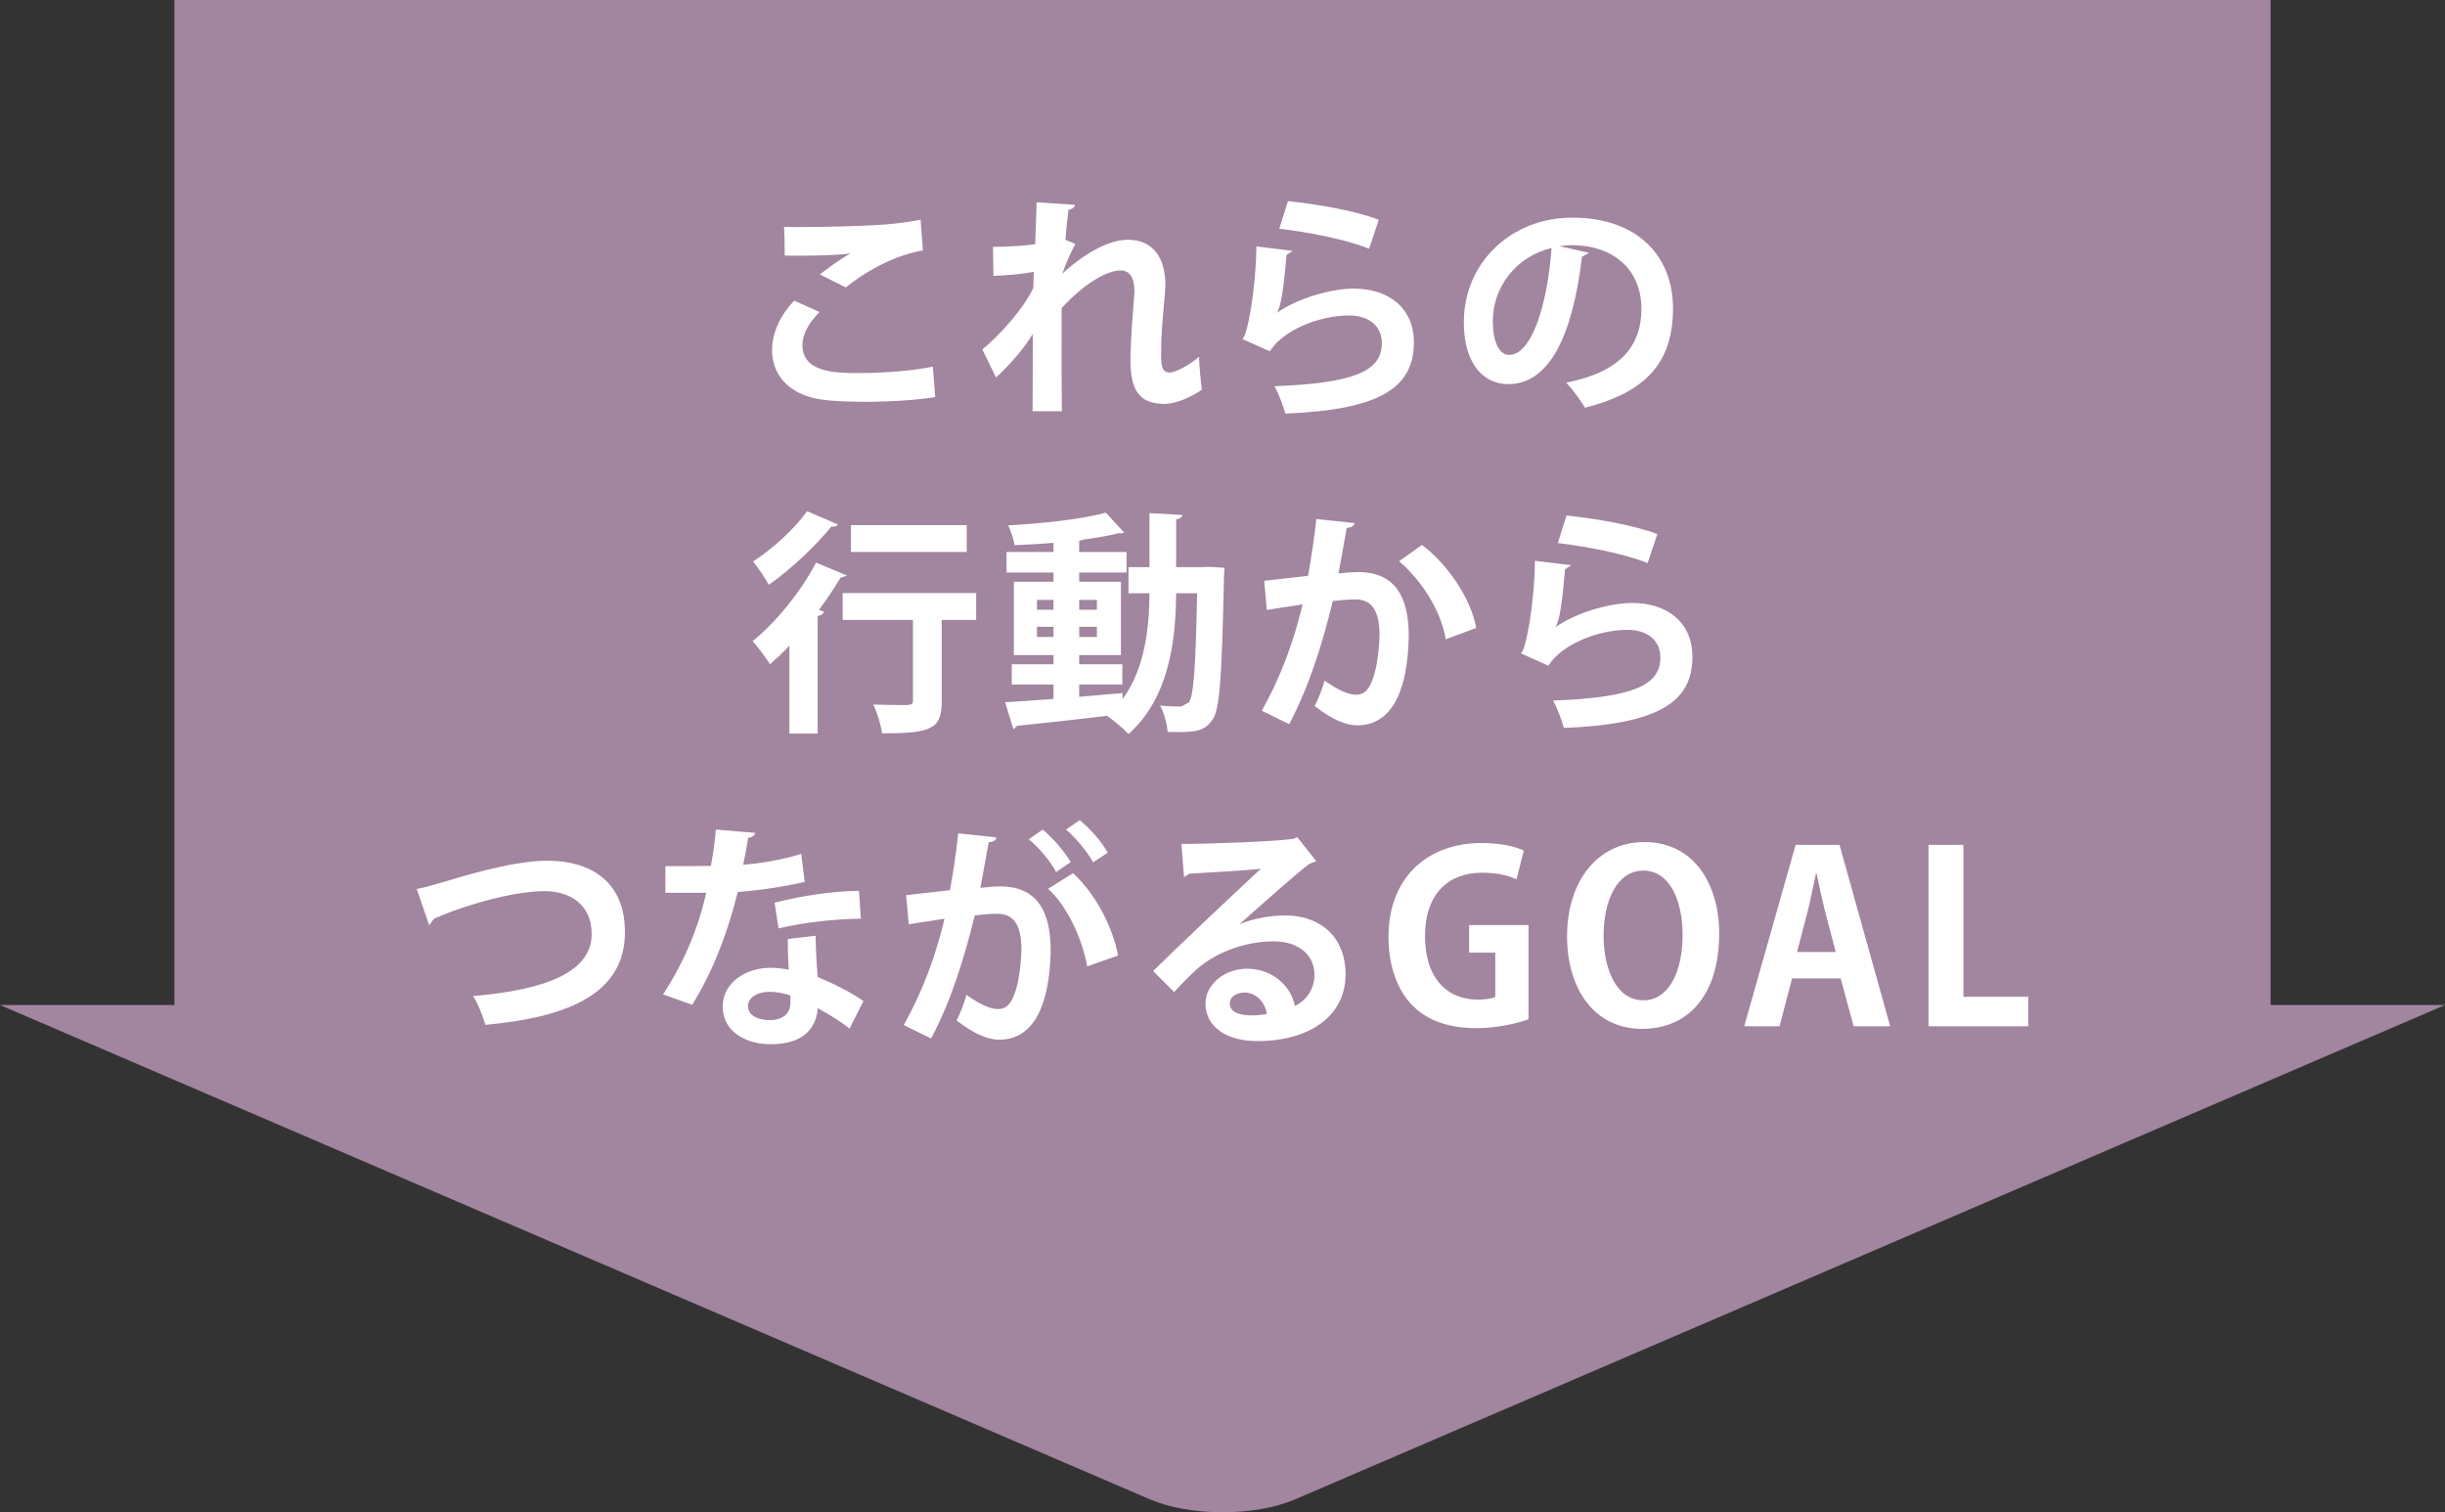 <?xml version="1.0" encoding="UTF-8"?>
<svg id="_レイヤー_2" data-name="レイヤー 2" xmlns="http://www.w3.org/2000/svg" width="139.238" height="86.121" viewBox="0 0 139.238 86.121">
  <rect x="0" y="0" width="139.238" height="86.121" fill="#333333" stroke="none"/>
  <g id="_レイヤー_1-2" data-name="レイヤー 1">
    <rect x="9.933" width="119.373" height="58.358" style="fill: #a2859f;"/>
    <path d="m0,57.233l65.481,28.15c2.284.983,5.993.983,8.277,0l65.481-28.15" style="fill: #a2859f;"/>
    <path d="m85.941,20.209c-.591,0-.927-.792-.927-1.921,0-1.92,1.303-3.68,3.344-4.163-.228,3.143-1.101,6.084-2.417,6.084Zm2.874-6.191c.228-.027.443-.054.685-.054,2.471,0,3.975,1.464,3.975,3.626,0,2.135-1.222,3.599-4.284,4.204.443.457.819,1.021,1.074,1.424,3.384-.86,5.009-2.498,5.009-5.654,0-2.914-1.947-5.17-5.748-5.17-3.425,0-6.164,2.525-6.164,5.963,0,2.283,1.061,3.519,2.525,3.519,2.31,0,3.653-2.659,4.204-7.252l.403-.228-1.679-.376Zm-17.267.013c-.027,2.458-.51,5.063-.792,5.278l1.558.698c.779-1.236,2.847-2.041,4.512-2.041,1.182,0,1.88.645,1.867,1.598-.013,1.598-1.638,2.256-6.111,2.431.255.457.497,1.142.618,1.558,5.372-.215,7.306-1.464,7.319-4.029.013-2.001-1.464-3.089-3.425-3.089-1.276,0-3.169.537-4.365,1.37h-.013c.242-.349.389-1.424.551-3.29l.349-.228-2.068-.255Zm1.303-1.007c1.518.175,3.774.591,5.117,1.142l.551-1.652c-1.41-.537-3.546-.886-5.171-1.061l-.497,1.571Zm-16.277,2.686c.846-.027,1.732-.121,2.297-.228-.013.322-.013.618-.027.913-.551,1.195-1.961,2.74-2.901,3.505l.779,1.598c.833-.752,1.679-1.773,2.095-2.485l-.013,4.405h1.665c-.013-.698-.013-3.25-.013-5.869,1.249-1.37,2.565-2.149,3.357-2.149.497,0,.792.376.792,1.195l-.027.416c-.188,2.162-.201,3.304-.201,3.478,0,1.706.483,2.511,1.934,2.511.645,0,1.45-.349,2.135-.806-.054-.349-.161-1.437-.161-1.88-.51.443-1.316.9-1.665.9-.43,0-.497-.336-.497-1.021,0-.98.04-1.477.215-3.478l.027-.483c0-1.652-.779-2.579-2.135-2.579-.967,0-2.323.631-3.734,1.934.188-.537.483-1.249.752-1.692l-.577-.242c.04-.497.107-1.142.175-1.706.242-.04.349-.148.376-.282l-2.189-.148c0,.054-.067,2.176-.081,2.391-.457.067-1.45.148-2.404.148l.027,1.652Zm-3.451,5.171c-1.222.242-2.807.363-4.136.363-1.356,0-3.29,0-3.29-1.598,0-.604.363-1.276.98-1.88l-1.45-.645c-.725.752-1.262,1.773-1.262,2.82,0,1.222.739,2.364,2.471,2.753.564.121,1.625.188,2.793.188,1.397,0,2.955-.094,4.029-.269l-.134-1.732Zm-4.956-4.512c.806-.658,2.471-1.773,4.392-2.109l-.134-1.746c-.806.161-1.786.269-2.592.309-.94.054-2.901.107-4.257.107-.363,0-.685,0-.927-.013.027.376.04,1.236.04,1.638,1.128.027,3.035-.013,3.72-.121v.013c-.537.295-1.262.819-1.719,1.182l1.477.739Z" style="fill: #fff;"/>
    <path d="m87.41,31.933c-.027,2.458-.51,5.063-.792,5.278l1.558.698c.779-1.236,2.847-2.041,4.512-2.041,1.182,0,1.88.645,1.867,1.598-.013,1.598-1.638,2.256-6.111,2.431.255.457.497,1.142.618,1.558,5.372-.215,7.306-1.464,7.319-4.029.013-2.001-1.464-3.089-3.425-3.089-1.276,0-3.169.537-4.365,1.37h-.013c.242-.349.389-1.424.551-3.29l.349-.228-2.068-.255Zm1.303-1.007c1.518.175,3.774.591,5.117,1.142l.551-1.652c-1.41-.537-3.546-.886-5.171-1.061l-.497,1.571Zm-4.646,4.835c-.295-1.706-1.692-3.693-3.089-4.727l-1.303.927c1.155.98,2.35,2.659,2.659,4.445l1.732-.645Zm-9.105-6.205c-.121,1.128-.295,2.256-.47,3.237l-2.498.282.148,1.665c.591-.107,1.558-.242,2.041-.322-.537,2.203-1.222,4.069-2.323,6.057l1.558.766c1.142-2.162,1.88-4.553,2.485-7.01.51-.067.967-.094,1.289-.094.954,0,1.356.672,1.37,2.001,0,.497-.107,1.612-.282,2.203-.215.766-.483,1.222-1.048,1.222-.363,0-.886-.161-1.8-.806-.134.483-.349,1.034-.564,1.45,1.074.846,1.88,1.101,2.417,1.101,2.055,0,2.887-2.109,2.941-5.077v-.013c0-2.095-.685-3.653-2.901-3.64-.269,0-.752.04-1.101.081.148-.779.349-1.934.47-2.592.242-.027.416-.094.443-.282l-2.176-.228Zm-13.503,6.715v-.578h1.007v.578h-1.007Zm-2.404-.578h.94v.578h-.94v-.578Zm3.411-.967h-1.007v-.564h1.007v.564Zm-2.471-.564v.564h-.94v-.564h.94Zm8.568-1.867h-1.585v-2.713c.242-.054.336-.121.349-.255l-1.867-.107v3.075h-1.195v1.491h1.195c-.013,1.853-.215,4.217-1.531,6.03v-.349c-.819.067-1.652.148-2.471.215v-.698h2.458v-1.155h-2.458v-.524h2.377v-4.177h-2.377v-.524h2.699v-1.168h-2.699v-.631l.242-.08c.752-.094,1.45-.215,2.014-.363l.134.013.175-.04-1.048-1.142c-1.33.376-3.599.618-5.56.725.148.309.322.806.363,1.128.712-.027,1.464-.067,2.216-.134v.524h-2.673v1.168h2.673v.524h-2.256v4.177h2.256v.524h-2.377v1.155h2.377v.819c-1.061.08-2.014.148-2.753.188l.47,1.544.215-.202c1.303-.134,3.223-.336,5.157-.577l-.027.027c.363.228.94.725,1.209,1.021,2.337-2.082,2.699-5.385,2.713-8.018h1.195c-.081,4.284-.201,5.855-.47,6.218l-.43.228c-.255,0-.698,0-1.209-.054.228.416.403,1.061.43,1.504,1.612.04,2.095-.027,2.565-.712.416-.591.524-2.538.645-8.139l.027-.497-.833-.054-.336.013Zm-20.104-2.391v1.531h6.594v-1.531h-6.594Zm-2.498-.792c-.658.94-1.947,2.149-3.075,2.861.269.322.698.967.9,1.33,1.289-.9,2.726-2.283,3.559-3.317.215.027.322-.04.376-.121l-1.759-.752Zm2.028,4.66v1.531h4.002v4.593c0,.255-.121.255-.658.255-.389,0-1.034-.013-1.598-.027.228.47.43,1.155.497,1.638,2.793,0,3.398-.228,3.398-1.826v-4.633h1.961v-1.531h-7.601Zm-3.035,8.004h1.612v-6.701c.215-.027.322-.134.363-.242l-.295-.094c.443-.604.873-1.236,1.236-1.84l.376-.121-1.773-.739c-.86,1.665-2.337,3.452-3.613,4.472.295.309.779.994.994,1.316.363-.322.739-.671,1.101-1.061v5.009Z" style="fill: #fff;"/>
    <path d="m115.506,56.764h-3.693v-8.649h-1.988v10.328h5.681v-1.679Zm-13.168-2.552l.618-2.364c.148-.604.322-1.45.457-2.095h.04c.134.631.309,1.464.47,2.109l.618,2.35h-2.203Zm2.417-6.097h-2.498l-2.928,10.328h2.014l.712-2.726h2.767l.739,2.726h2.082l-2.887-10.328Zm-11.163,1.464c1.518,0,2.229,1.759,2.229,3.653,0,2.082-.766,3.734-2.243,3.734-1.464,0-2.256-1.665-2.256-3.693,0-1.894.712-3.693,2.27-3.693Zm.054-1.625c-2.699,0-4.405,2.27-4.405,5.359,0,2.995,1.544,5.278,4.271,5.278,2.565,0,4.392-1.84,4.392-5.439,0-2.753-1.397-5.197-4.257-5.197Zm-6.599,4.727h-3.384v1.571h1.491v2.525c-.175.081-.537.148-1.021.148-1.706,0-2.981-1.209-2.981-3.599,0-2.498,1.397-3.626,3.237-3.626.913,0,1.504.161,1.974.376l.416-1.638c-.497-.242-1.37-.43-2.417-.43-2.968,0-5.291,1.867-5.291,5.359,0,1.638.51,3.049,1.397,3.922.873.86,2.068,1.262,3.64,1.262,1.168,0,2.337-.282,2.941-.51v-5.359Zm-17.013,4.459c0-.389.403-.618.846-.618.604,0,1.168.51,1.262,1.222-.175.04-.591.081-.819.081-.443,0-1.289-.054-1.289-.685Zm.577-4.526c1.101-.98,3.263-2.914,3.962-3.425l.389-.148-1.088-1.37-.201.094c-.886.148-4.674.295-6.393.295l.148,1.894.322-.202c1.074-.067,3.398-.188,4.056-.282-1.8,1.665-5.184,4.875-6.137,5.829l1.195,1.195c.349-.389.886-.927,1.209-1.222.954-.9,2.646-1.665,4.472-1.665,1.356,0,2.31.739,2.31,1.894,0,.833-.457,1.464-1.115,1.786-.228-1.168-1.303-2.122-2.726-2.122-1.262,0-2.364.886-2.364,1.974,0,1.356,1.222,2.149,2.955,2.149,2.928,0,5.023-1.397,5.023-3.801,0-2.109-1.41-3.357-3.451-3.357-.779,0-1.826.175-2.565.497v-.013Zm-6.936,1.8c-.349-1.759-1.33-3.546-2.565-4.687l-1.424.886c1.034.94,1.907,2.699,2.229,4.419l1.759-.618Zm-9.105-6.957c-.121,1.128-.295,2.256-.47,3.237l-2.498.282.148,1.665c.591-.107,1.558-.242,2.041-.322-.537,2.203-1.222,4.069-2.323,6.057l1.558.766c1.142-2.162,1.88-4.553,2.485-7.01.51-.067.967-.094,1.289-.094.954,0,1.356.671,1.37,2.001,0,.497-.107,1.612-.282,2.203-.215.765-.483,1.222-1.048,1.222-.363,0-.886-.161-1.8-.806-.134.483-.349,1.034-.564,1.45,1.074.846,1.88,1.101,2.417,1.101,2.055,0,2.887-2.108,2.941-5.077v-.013c0-2.095-.685-3.653-2.901-3.64-.269,0-.752.04-1.101.081.148-.779.349-1.934.47-2.592.242-.027.416-.094.443-.282l-2.176-.228Zm6.406,1.638c-.322-.564-.994-1.356-1.598-1.853l-.792.551c.537.416,1.276,1.303,1.558,1.867l.833-.564Zm2.108-.537c-.309-.578-.994-1.37-1.598-1.853l-.779.537c.524.43,1.262,1.316,1.544,1.867l.833-.551Zm-14.166,2.176c-1.464,0-3.277.282-4.808.671l.228,1.464c1.491-.349,3.223-.537,4.687-.551l-.107-1.585Zm-8.152-3.492c-.054.698-.161,1.424-.282,2.068-.295,0-.698.013-1.101.013h-1.491v1.518h2.323c-.457,2.095-1.343,4.096-2.458,5.788l1.665.591c1.168-1.907,1.974-3.962,2.592-6.42,1.316-.107,2.659-.309,3.814-.577l-.201-1.598c-.98.322-2.35.551-3.304.618.081-.389.215-1.048.282-1.531.228-.027.376-.148.416-.282l-2.256-.188Zm4.244,9.871c0,.658-.51.98-1.155.98-.766,0-1.262-.309-1.262-.806.013-.51.577-.806,1.236-.806.322,0,.819.067,1.182.215v.416Zm-.148-3.639c0,.43.013,1.101.054,1.746-.363-.067-.712-.107-1.048-.107-1.33,0-2.686.792-2.713,2.176,0,1.585,1.491,2.176,2.713,2.176,1.612,0,2.323-.631,2.605-1.504.04-.134.081-.295.094-.551.51.282,1.316.752,1.813,1.168l.792-1.571c-.712-.51-1.88-1.074-2.605-1.37-.067-.779-.107-1.544-.121-2.35l-1.585.188Zm-20.42-.779l.269-.376c.322-.134.671-.282.98-.403,2.068-.739,3.989-1.168,5.318-1.168,1.424,0,2.686.739,2.686,2.444,0,2.082-2.431,3.169-6.755,3.532.295.43.604,1.289.698,1.638,4.902-.443,7.951-1.867,7.951-5.278,0-2.981-2.068-4.069-4.405-4.069-1.558,0-3.626.51-5.909,1.209-.725.215-1.142.322-1.544.403l.712,2.068Z" style="fill: #fff;"/>
  </g>
</svg>